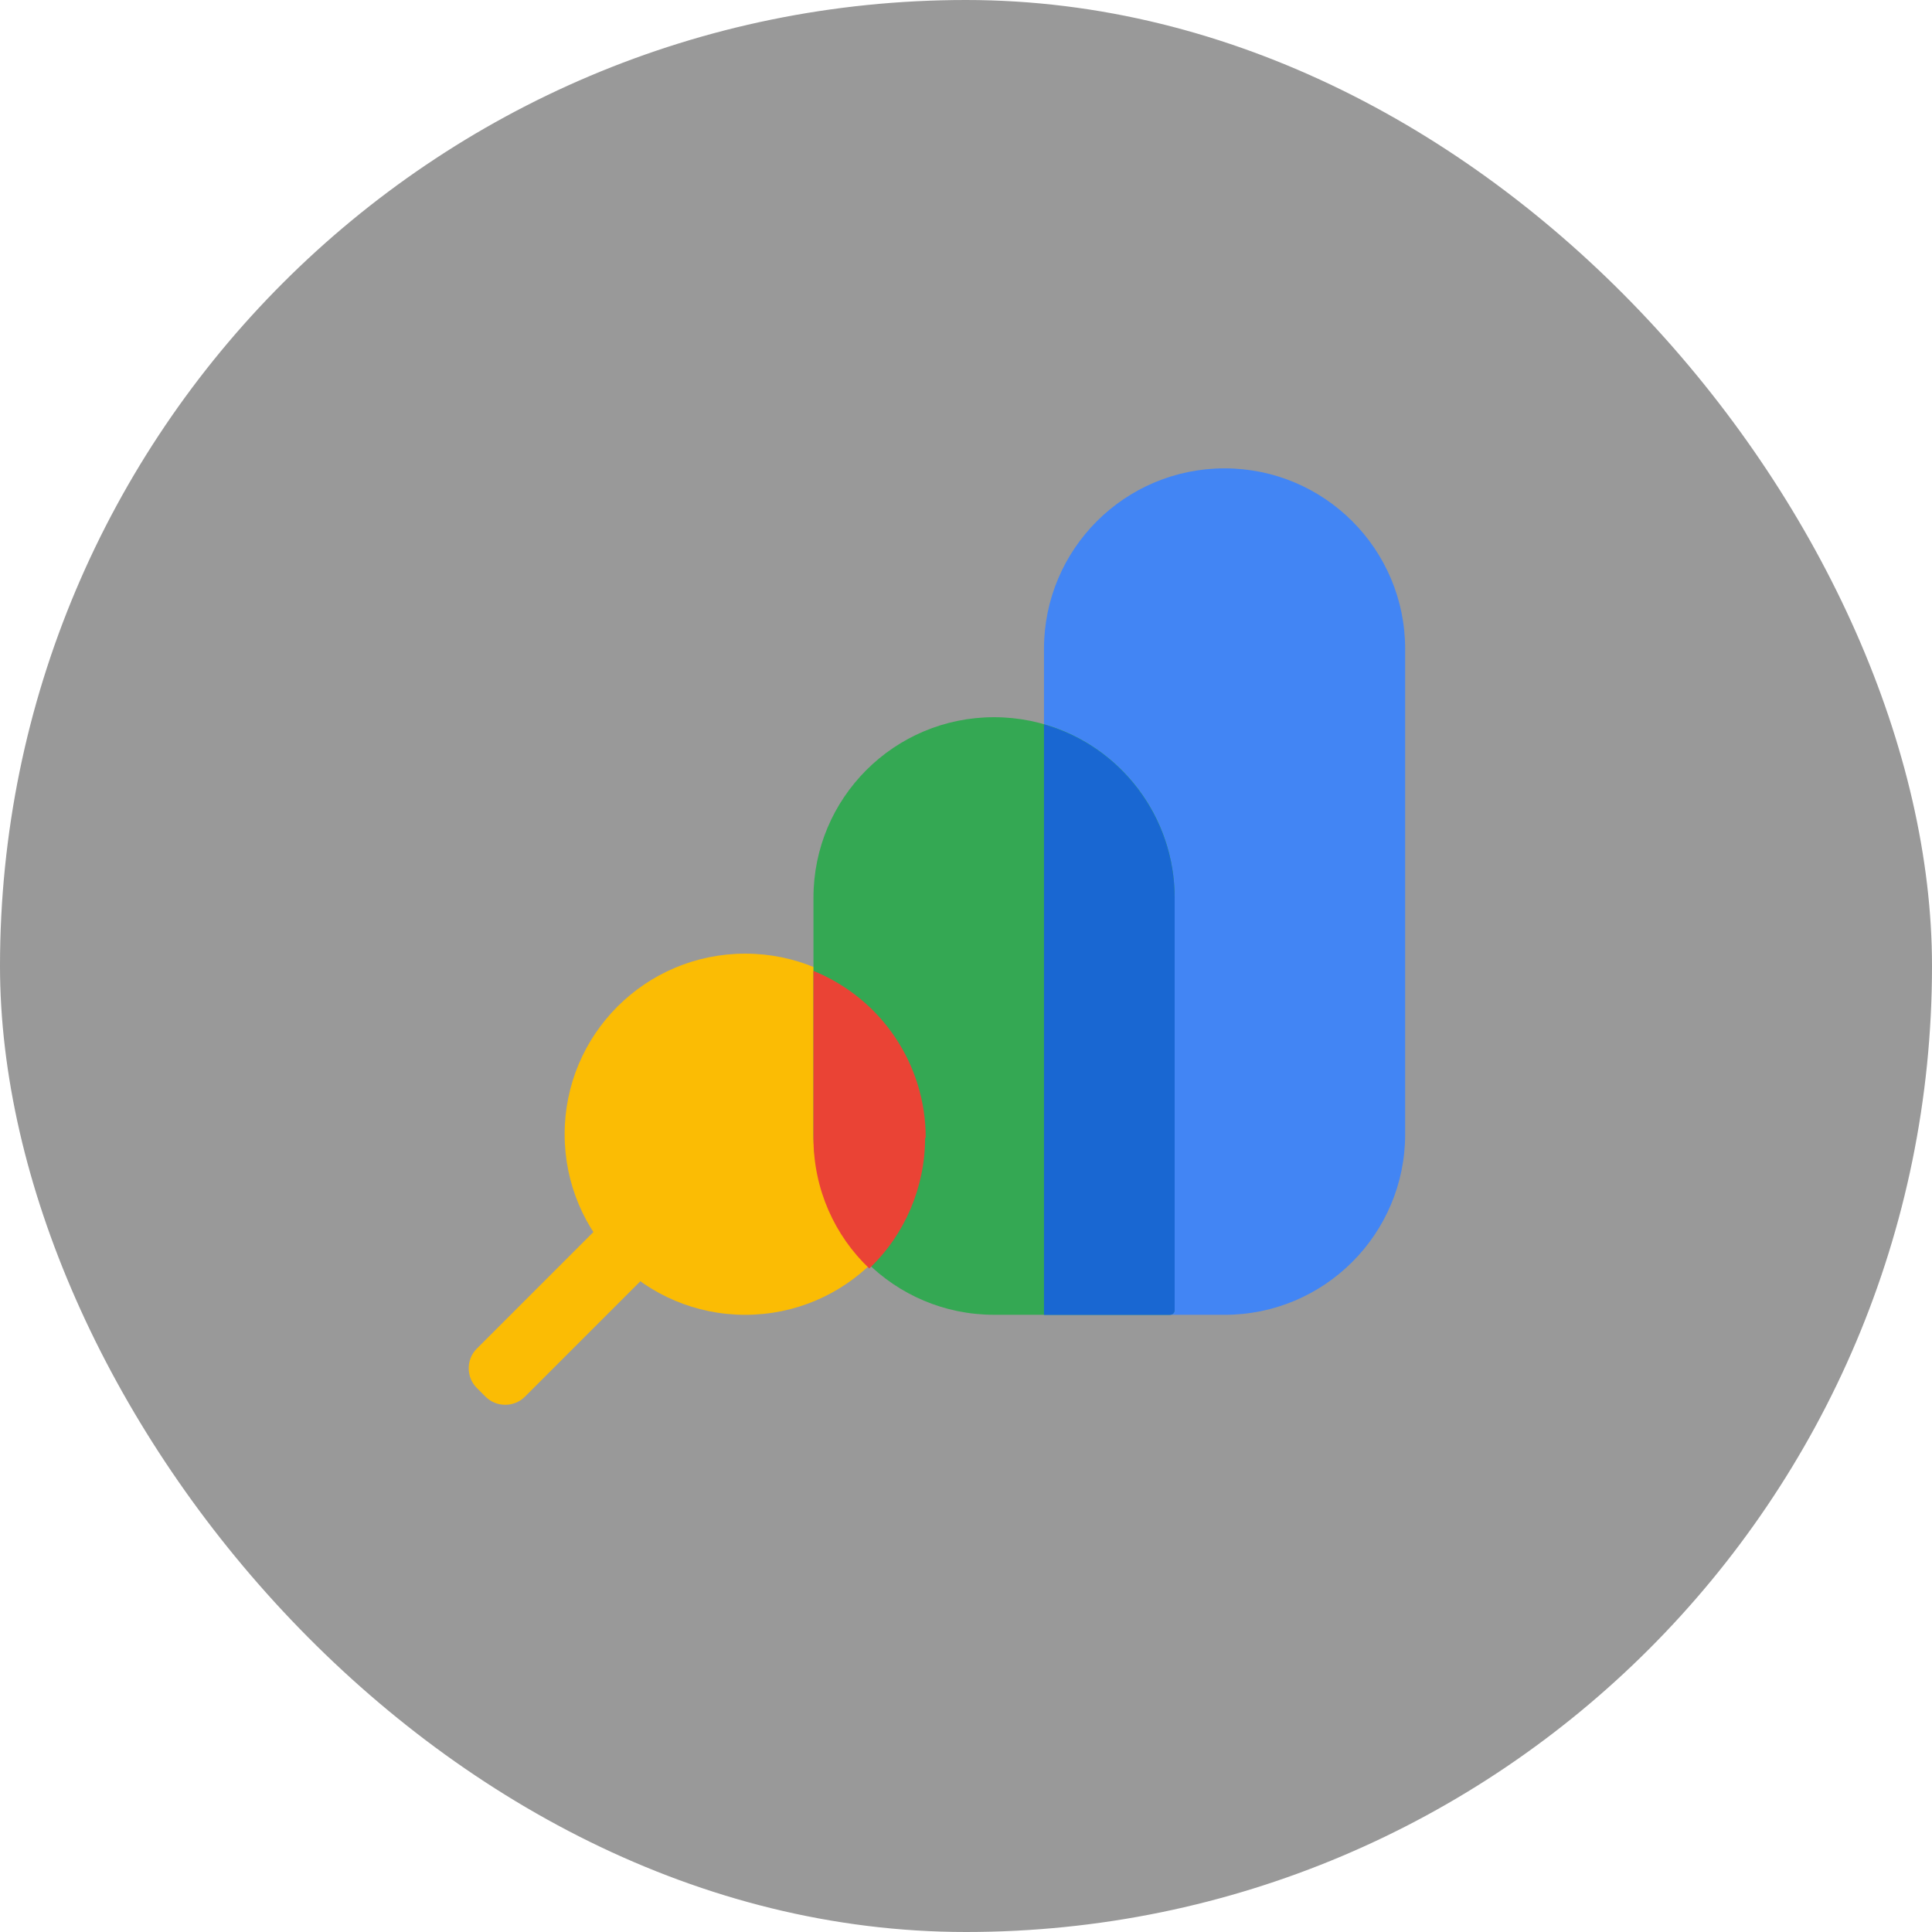 <svg fill="none" height="66" viewBox="0 0 66 66" width="66" xmlns="http://www.w3.org/2000/svg" xmlns:xlink="http://www.w3.org/1999/xlink"><clipPath id="a"><path d="m16 16h32v32h-32z"/></clipPath><rect fill="#000" fill-opacity=".4" height="66" rx="33" width="66"/><g clip-path="url(#a)"><path d="m22.738 42.907-4.809 4.809c-.365.365-.974.365-1.339 0l-.304-.304c-.365-.365-.365-.974 0-1.339l4.809-4.809c.365-.365.974-.365 1.339 0l.304.304c.365.365.365.974 0 1.339z" fill="#fbbc04"/><path d="m35.664 44.916h6.169c3.409 0 6.169-2.76 6.169-6.169v-16.578c0-3.409-2.76-6.169-6.169-6.169s-6.169 2.76-6.169 6.169z" fill="#4285f4"/><path d="m25.458 44.916c3.409 0 6.169-2.76 6.169-6.169s-2.76-6.169-6.169-6.169-6.169 2.76-6.169 6.169 2.76 6.169 6.169 6.169z" fill="#fbbc04"/><path d="m39.964 44.915h-6.006c-3.409 0-6.169-2.76-6.169-6.169v-8.076c0-3.409 2.76-6.169 6.169-6.169s6.169 2.76 6.169 6.169v14.082c0 .081-.061.162-.162.162z" fill="#34a853"/><path d="m40.128 44.754v-14.082c0-2.739-1.826-5.174-4.464-5.925v20.17h4.302c.081 0 .162-.061.162-.162z" fill="#1967d2"/><path d="m31.624 38.869c0-2.496-1.502-4.748-3.835-5.702v5.702c0 1.765.731 3.348 1.907 4.464 1.218-1.157 1.907-2.78 1.907-4.464z" fill="#ea4335"/></g></svg>